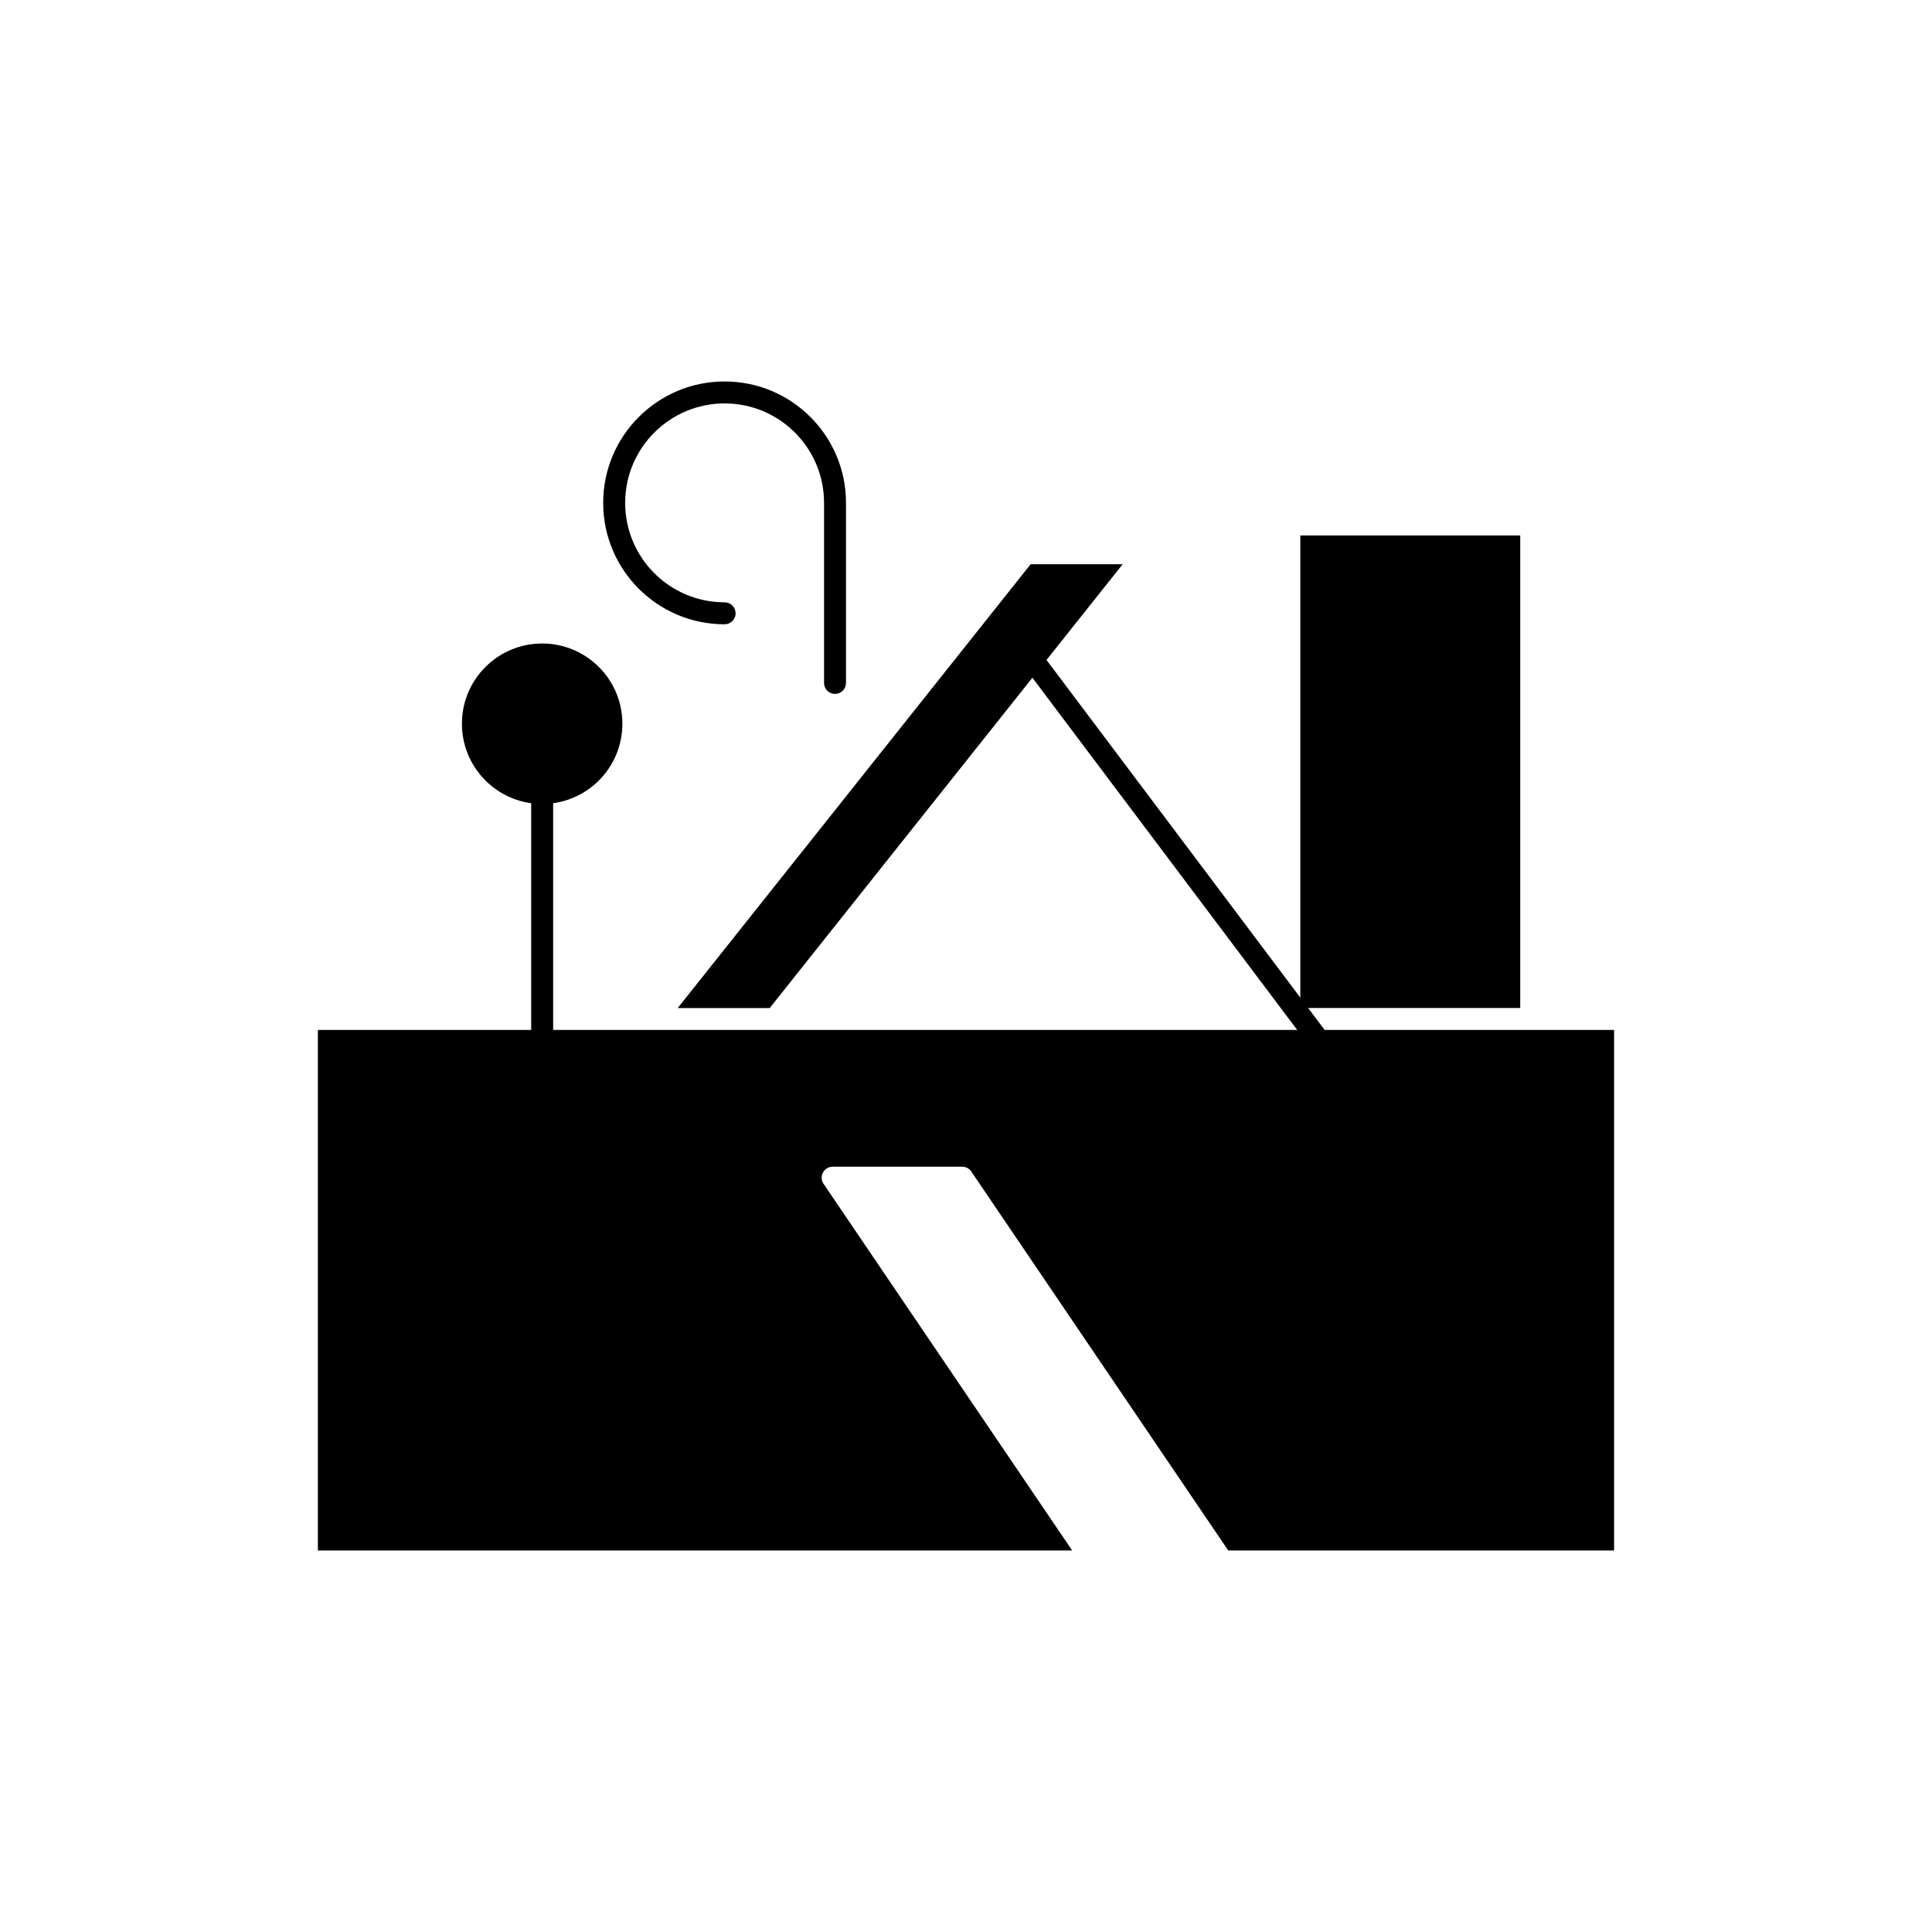<?xml version="1.0" encoding="UTF-8"?>
<!-- Uploaded to: SVG Repo, www.svgrepo.com, Generator: SVG Repo Mixer Tools -->
<svg fill="#000000" width="800px" height="800px" version="1.1" viewBox="144 144 512 512" xmlns="http://www.w3.org/2000/svg">
 <g>
  <path d="m419.56 316.54c-0.941-1.301-2.758-1.59-4.059-0.648-1.301 0.941-1.59 2.758-0.648 4.059l75.523 100.46c0.941 1.301 2.758 1.59 4.059 0.648 1.301-0.941 1.59-2.762 0.648-4.059z"/>
  <path d="m336.03 309.44c1.609 0 2.91-1.305 2.91-2.91 0-1.609-1.305-2.91-2.91-2.91-7.277 0-13.867-2.949-18.633-7.719-4.769-4.769-7.719-11.355-7.719-18.633 0-7.277 2.949-13.867 7.719-18.637 4.769-4.769 11.355-7.719 18.633-7.719s13.867 2.949 18.633 7.719c4.769 4.769 7.719 11.355 7.719 18.637v47.715c0 1.609 1.305 2.91 2.91 2.91 1.609 0 2.91-1.305 2.91-2.91v-47.715c0-8.883-3.602-16.93-9.426-22.75-5.824-5.824-13.867-9.426-22.75-9.426-8.883 0-16.93 3.602-22.75 9.426-5.824 5.824-9.426 13.867-9.426 22.75 0 8.883 3.602 16.93 9.426 22.75 5.824 5.824 13.867 9.426 22.75 9.426z"/>
  <path d="m290.59 352.8c0-1.609-1.305-2.91-2.91-2.91-1.609 0-2.91 1.305-2.91 2.91v65.902c0 1.609 1.305 2.91 2.91 2.91 1.609 0 2.91-1.305 2.91-2.91z"/>
  <path d="m485.68 416.95h-257.44v137.95h199.9l-65.73-96.945c-0.414-0.504-0.664-1.148-0.664-1.852 0-1.609 1.305-2.91 2.91-2.91h34.355c0.934 0 1.848 0.449 2.41 1.277l-0.012 0.008 68.09 100.42h102.25v-137.95z" fill-rule="evenodd"/>
  <path d="m488.6 285.9v123.91l0.957 1.32h57.32v-125.23z" fill-rule="evenodd"/>
  <path d="m347.99 411.13 71.527-89.941c0.047-0.062 0.098-0.125 0.148-0.188l21.844-27.465h-24.387l-93.516 117.6h24.387z" fill-rule="evenodd"/>
  <path d="m302.71 350.83c3.848-3.848 6.227-9.164 6.227-15.035 0-5.871-2.379-11.188-6.227-15.035-3.848-3.848-9.164-6.227-15.035-6.227-5.871 0-11.188 2.379-15.035 6.227-3.848 3.848-6.227 9.164-6.227 15.035 0 5.871 2.379 11.188 6.227 15.035 3.637 3.637 8.586 5.961 14.074 6.207 0.301-0.105 0.625-0.164 0.961-0.164 0.336 0 0.66 0.059 0.961 0.164 5.488-0.246 10.438-2.57 14.074-6.207z" fill-rule="evenodd"/>
 </g>
</svg>